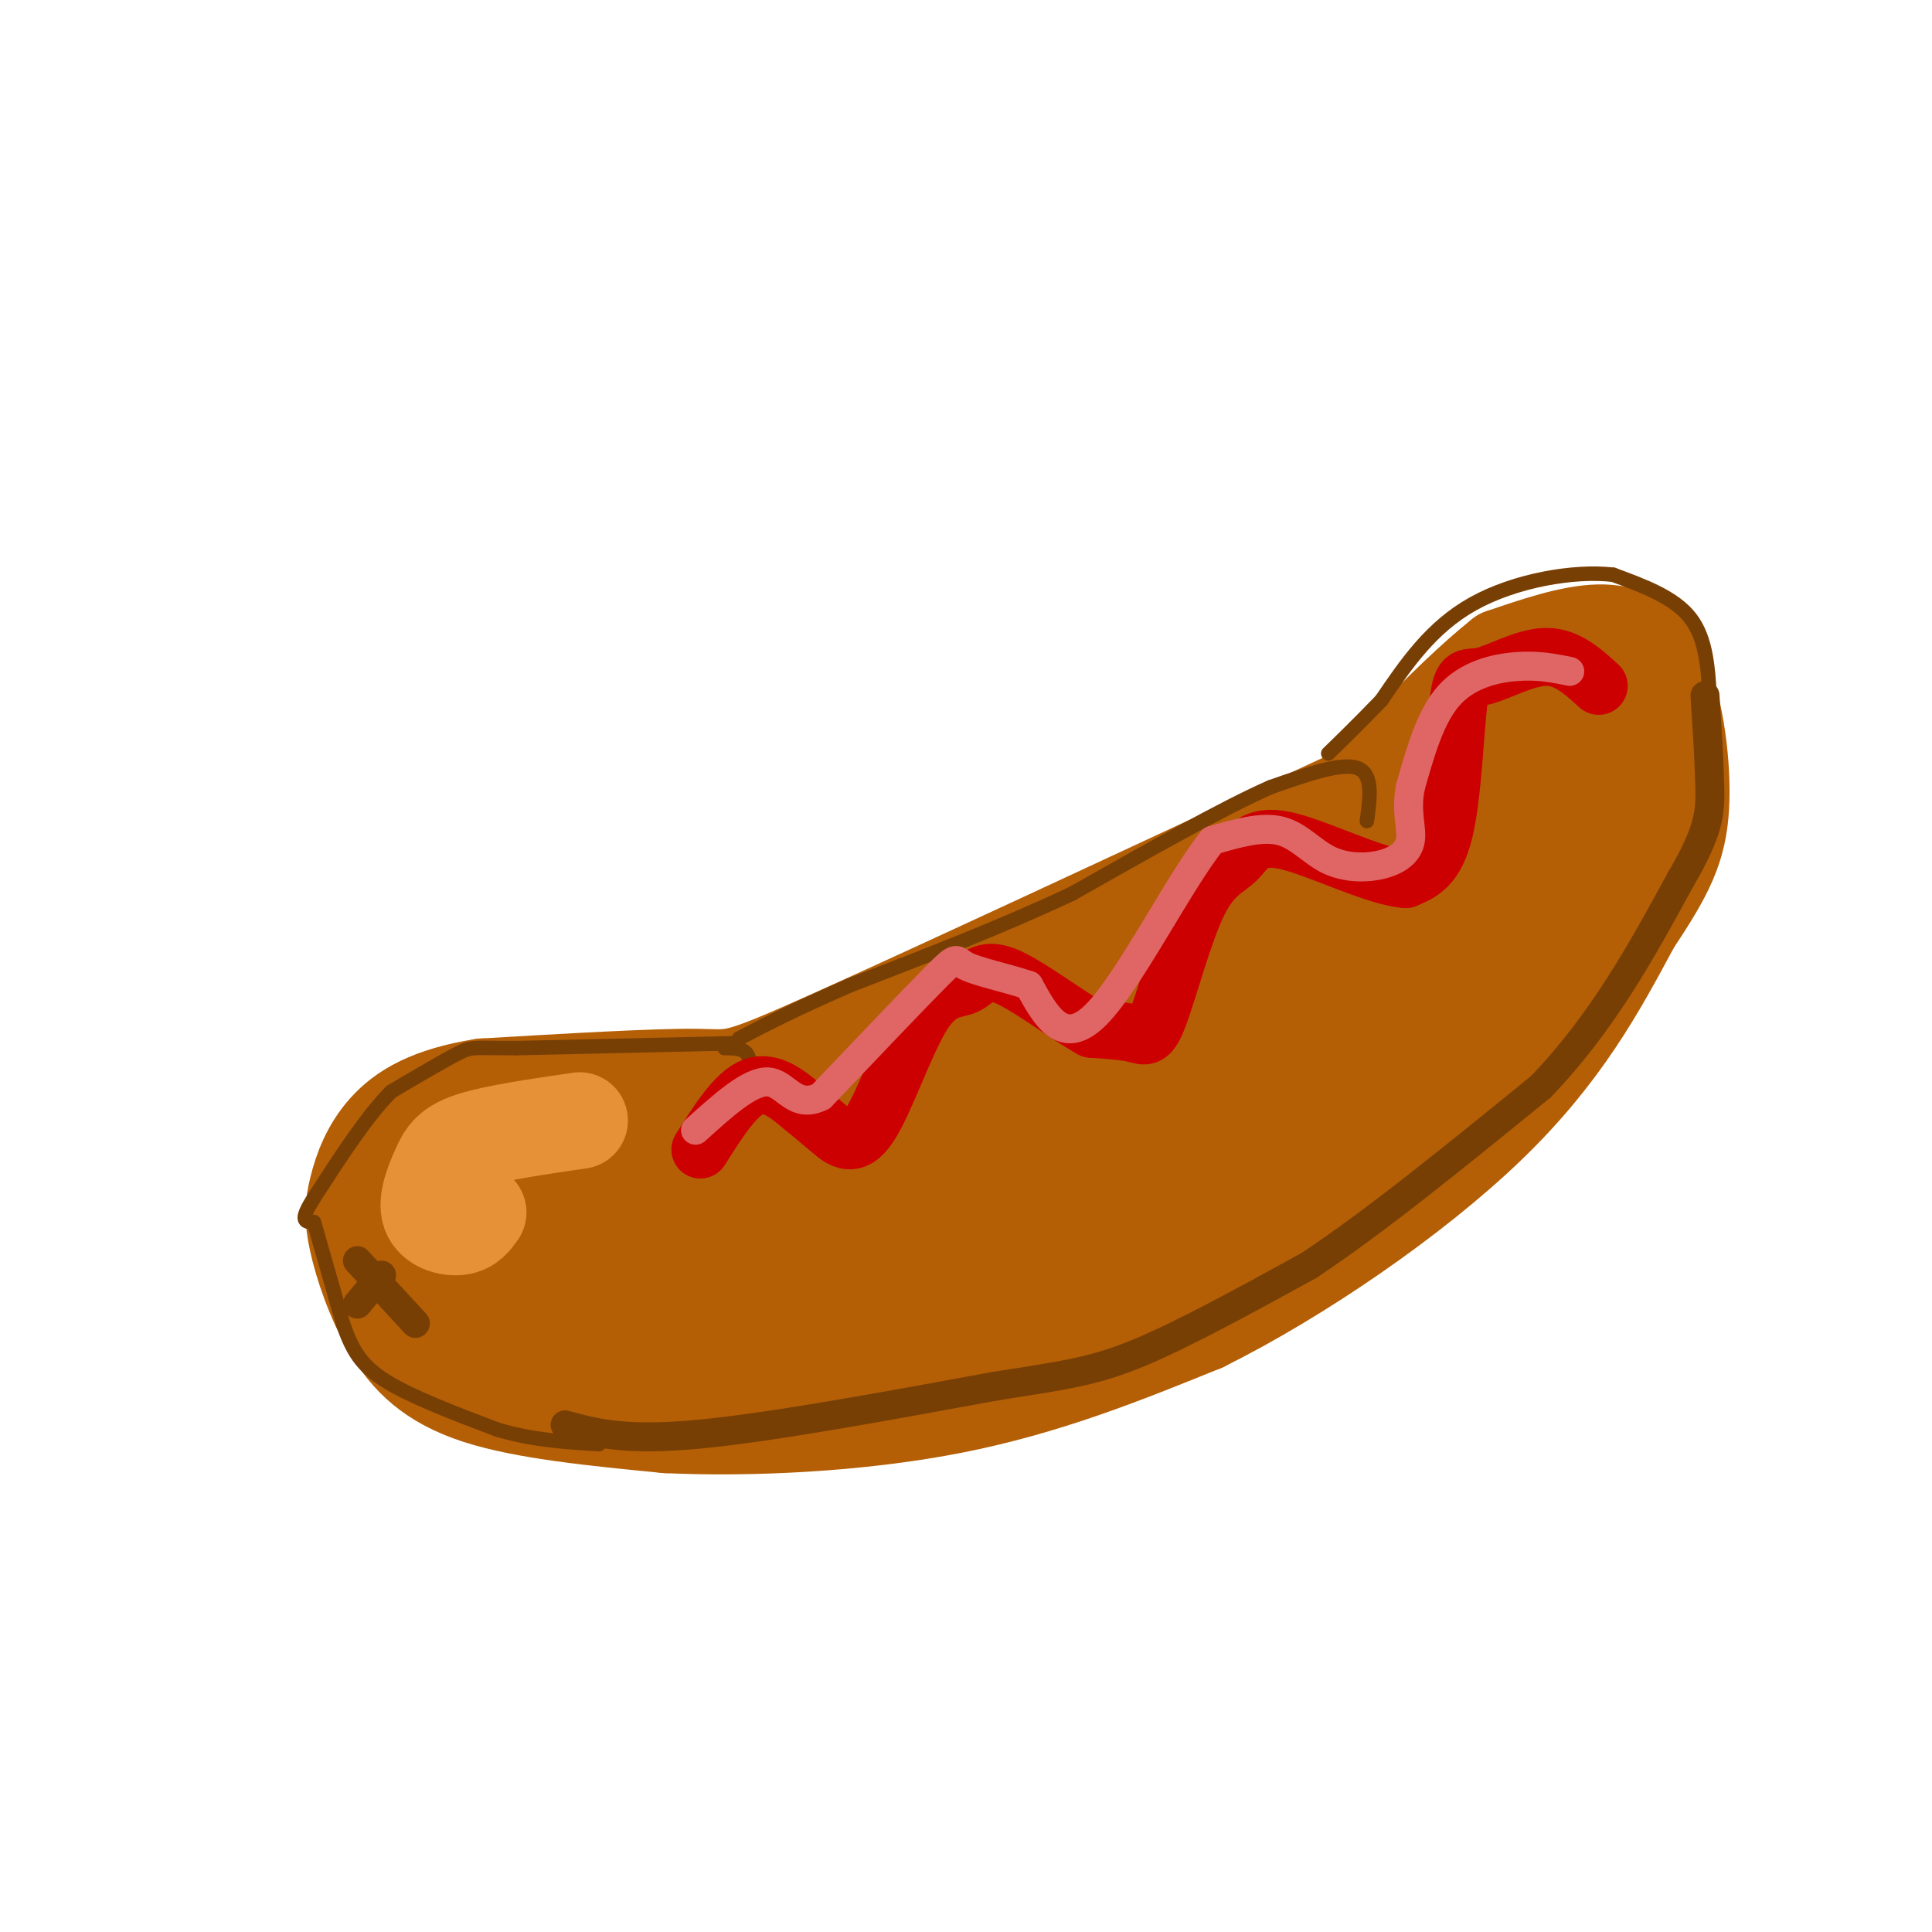 <svg viewBox='0 0 400 400' version='1.1' xmlns='http://www.w3.org/2000/svg' xmlns:xlink='http://www.w3.org/1999/xlink'><g fill='none' stroke='rgb(180,95,6)' stroke-width='20' stroke-linecap='round' stroke-linejoin='round'><path d='M278,166c-42.622,19.844 -85.244,39.689 -106,49c-20.756,9.311 -19.644,8.089 -28,8c-8.356,-0.089 -26.178,0.956 -44,2'/><path d='M100,225c-10.991,1.735 -16.470,5.072 -20,9c-3.530,3.928 -5.112,8.448 -6,12c-0.888,3.552 -1.083,6.138 0,11c1.083,4.862 3.446,12.001 7,18c3.554,5.999 8.301,10.857 18,14c9.699,3.143 24.349,4.572 39,6'/><path d='M138,295c16.867,0.800 39.533,-0.200 59,-4c19.467,-3.800 35.733,-10.400 52,-17'/><path d='M249,274c19.867,-9.889 43.533,-26.111 59,-41c15.467,-14.889 22.733,-28.444 30,-42'/><path d='M338,191c7.005,-10.456 9.517,-15.596 10,-24c0.483,-8.404 -1.062,-20.070 -4,-27c-2.938,-6.930 -7.268,-9.123 -13,-9c-5.732,0.123 -12.866,2.561 -20,5'/><path d='M311,136c-11.378,9.000 -29.822,29.000 -37,38c-7.178,9.000 -3.089,7.000 1,5'/><path d='M275,179c4.847,0.405 16.465,-1.083 26,-7c9.535,-5.917 16.988,-16.263 17,-18c0.012,-1.737 -7.415,5.134 -13,14c-5.585,8.866 -9.328,19.727 -12,27c-2.672,7.273 -4.275,10.959 2,5c6.275,-5.959 20.427,-21.564 28,-32c7.573,-10.436 8.566,-15.705 6,-16c-2.566,-0.295 -8.691,4.382 -14,11c-5.309,6.618 -9.803,15.177 -12,21c-2.197,5.823 -2.099,8.912 -2,12'/><path d='M301,196c-0.080,2.412 0.719,2.443 1,3c0.281,0.557 0.043,1.641 4,-2c3.957,-3.641 12.109,-12.006 17,-18c4.891,-5.994 6.521,-9.619 8,-14c1.479,-4.381 2.808,-9.520 1,-11c-1.808,-1.480 -6.754,0.699 -11,9c-4.246,8.301 -7.791,22.725 -9,29c-1.209,6.275 -0.082,4.400 3,1c3.082,-3.400 8.120,-8.326 12,-13c3.880,-4.674 6.603,-9.095 8,-15c1.397,-5.905 1.467,-13.294 -1,-16c-2.467,-2.706 -7.472,-0.728 -12,7c-4.528,7.728 -8.579,21.208 -8,23c0.579,1.792 5.790,-8.104 11,-18'/><path d='M325,161c5.470,-11.075 13.646,-29.762 0,-14c-13.646,15.762 -49.114,65.973 -52,74c-2.886,8.027 26.810,-26.131 44,-45c17.190,-18.869 21.876,-22.449 2,-3c-19.876,19.449 -64.313,61.929 -71,72c-6.687,10.071 24.375,-12.265 42,-26c17.625,-13.735 21.812,-18.867 26,-24'/><path d='M316,195c-16.162,14.882 -69.567,64.086 -68,64c1.567,-0.086 58.105,-49.462 66,-55c7.895,-5.538 -32.853,32.763 -54,50c-21.147,17.237 -22.694,13.409 -27,12c-4.306,-1.409 -11.371,-0.398 -15,-1c-3.629,-0.602 -3.823,-2.816 8,-13c11.823,-10.184 35.664,-28.338 50,-42c14.336,-13.662 19.168,-22.831 24,-32'/><path d='M300,178c-3.672,4.144 -24.853,30.506 -47,51c-22.147,20.494 -45.261,35.122 -32,19c13.261,-16.122 62.896,-62.994 70,-70c7.104,-7.006 -28.323,25.854 -56,47c-27.677,21.146 -47.605,30.578 -30,14c17.605,-16.578 72.744,-59.165 82,-67c9.256,-7.835 -27.372,19.083 -64,46'/><path d='M223,218c-20.075,12.254 -38.262,19.888 -36,18c2.262,-1.888 24.974,-13.297 50,-30c25.026,-16.703 52.366,-38.698 34,-28c-18.366,10.698 -82.438,54.090 -103,71c-20.562,16.910 2.385,7.337 27,-1c24.615,-8.337 50.896,-15.437 58,-16c7.104,-0.563 -4.970,5.411 -23,12c-18.030,6.589 -42.015,13.795 -66,21'/><path d='M164,265c-13.979,3.861 -15.926,3.014 -11,3c4.926,-0.014 16.727,0.806 40,-4c23.273,-4.806 58.020,-15.239 58,-14c-0.020,1.239 -34.805,14.148 -64,22c-29.195,7.852 -52.799,10.646 -48,10c4.799,-0.646 38.001,-4.731 62,-10c23.999,-5.269 38.793,-11.722 41,-12c2.207,-0.278 -8.175,5.617 -28,11c-19.825,5.383 -49.093,10.252 -66,12c-16.907,1.748 -21.454,0.374 -26,-1'/><path d='M122,282c-6.453,-0.606 -9.586,-1.619 1,-4c10.586,-2.381 34.889,-6.128 56,-12c21.111,-5.872 39.029,-13.868 51,-19c11.971,-5.132 17.993,-7.401 6,-4c-11.993,3.401 -42.002,12.472 -62,17c-19.998,4.528 -29.986,4.512 -35,4c-5.014,-0.512 -5.055,-1.519 9,-8c14.055,-6.481 42.207,-18.437 63,-29c20.793,-10.563 34.227,-19.732 19,-15c-15.227,4.732 -59.113,23.366 -103,42'/><path d='M127,254c-8.009,3.976 23.469,-7.083 43,-15c19.531,-7.917 27.115,-12.691 28,-15c0.885,-2.309 -4.929,-2.151 -24,4c-19.071,6.151 -51.399,18.296 -59,23c-7.601,4.704 9.526,1.967 20,0c10.474,-1.967 14.296,-3.165 13,-5c-1.296,-1.835 -7.708,-4.306 -16,-4c-8.292,0.306 -18.463,3.390 -26,6c-7.537,2.610 -12.439,4.746 -10,6c2.439,1.254 12.220,1.627 22,2'/><path d='M118,256c5.620,-0.815 8.669,-3.854 9,-6c0.331,-2.146 -2.057,-3.399 -6,-4c-3.943,-0.601 -9.439,-0.551 -16,1c-6.561,1.551 -14.185,4.604 -16,8c-1.815,3.396 2.178,7.137 9,9c6.822,1.863 16.472,1.850 24,1c7.528,-0.850 12.935,-2.536 11,-4c-1.935,-1.464 -11.213,-2.707 -19,-2c-7.787,0.707 -14.085,3.363 -17,6c-2.915,2.637 -2.447,5.253 -1,7c1.447,1.747 3.872,2.623 10,3c6.128,0.377 15.957,0.255 23,-1c7.043,-1.255 11.298,-3.644 8,-6c-3.298,-2.356 -14.149,-4.678 -25,-7'/><path d='M112,261c-7.288,-1.759 -13.007,-2.658 -16,-4c-2.993,-1.342 -3.259,-3.127 0,-7c3.259,-3.873 10.044,-9.835 10,-11c-0.044,-1.165 -6.916,2.468 -11,6c-4.084,3.532 -5.379,6.963 -6,10c-0.621,3.037 -0.567,5.678 2,6c2.567,0.322 7.647,-1.677 11,-3c3.353,-1.323 4.980,-1.972 5,-5c0.020,-3.028 -1.566,-8.437 1,-11c2.566,-2.563 9.283,-2.282 16,-2'/><path d='M124,240c-1.107,-1.024 -11.875,-2.583 -20,-2c-8.125,0.583 -13.607,3.310 -15,5c-1.393,1.690 1.304,2.345 4,3'/></g>
<g fill='none' stroke='rgb(230,145,56)' stroke-width='20' stroke-linecap='round' stroke-linejoin='round'><path d='M120,232c-8.608,1.255 -17.215,2.510 -22,4c-4.785,1.490 -5.746,3.214 -7,6c-1.254,2.786 -2.799,6.635 -2,9c0.799,2.365 3.943,3.247 6,3c2.057,-0.247 3.029,-1.624 4,-3'/></g>
<g fill='none' stroke='rgb(120,63,4)' stroke-width='6' stroke-linecap='round' stroke-linejoin='round'><path d='M79,264c0.000,0.000 -5.000,6.000 -5,6'/><path d='M74,261c0.000,0.000 12.000,13.000 12,13'/><path d='M117,295c6.083,1.667 12.167,3.333 27,2c14.833,-1.333 38.417,-5.667 62,-10'/><path d='M206,287c14.756,-2.311 20.644,-3.089 30,-7c9.356,-3.911 22.178,-10.956 35,-18'/><path d='M271,262c13.833,-9.167 30.917,-23.083 48,-37'/><path d='M319,225c12.833,-13.333 20.917,-28.167 29,-43'/><path d='M348,182c5.889,-10.067 6.111,-13.733 6,-19c-0.111,-5.267 -0.556,-12.133 -1,-19'/></g>
<g fill='none' stroke='rgb(120,63,4)' stroke-width='3' stroke-linecap='round' stroke-linejoin='round'><path d='M283,170c0.667,-4.917 1.333,-9.833 -2,-11c-3.333,-1.167 -10.667,1.417 -18,4'/><path d='M263,163c-9.833,4.333 -25.417,13.167 -41,22'/><path d='M222,185c-14.500,6.833 -30.250,12.917 -46,19'/><path d='M176,204c-11.500,5.000 -17.250,8.000 -23,11'/><path d='M150,217c2.250,0.000 4.500,0.000 5,2c0.500,2.000 -0.750,6.000 -2,10'/><path d='M152,216c0.000,0.000 -45.000,1.000 -45,1'/><path d='M107,217c-9.044,0.022 -9.156,-0.422 -12,1c-2.844,1.422 -8.422,4.711 -14,8'/><path d='M81,226c-5.000,5.000 -10.500,13.500 -16,22'/><path d='M65,248c-2.833,4.500 -1.917,4.750 -1,5'/><path d='M65,253c0.000,0.000 6.000,21.000 6,21'/><path d='M71,274c1.911,5.489 3.689,8.711 9,12c5.311,3.289 14.156,6.644 23,10'/><path d='M103,296c7.333,2.167 14.167,2.583 21,3'/><path d='M354,145c-0.333,-6.333 -0.667,-12.667 -4,-17c-3.333,-4.333 -9.667,-6.667 -16,-9'/><path d='M334,119c-8.089,-0.956 -20.311,1.156 -29,6c-8.689,4.844 -13.844,12.422 -19,20'/><path d='M286,145c-5.000,5.167 -8.000,8.083 -11,11'/></g>
<g fill='none' stroke='rgb(204,0,0)' stroke-width='12' stroke-linecap='round' stroke-linejoin='round'><path d='M331,142c-3.317,-3.037 -6.635,-6.073 -11,-6c-4.365,0.073 -9.778,3.257 -13,4c-3.222,0.743 -4.252,-0.954 -5,5c-0.748,5.954 -1.214,19.558 -3,27c-1.786,7.442 -4.893,8.721 -8,10'/><path d='M291,182c-6.392,-0.457 -18.372,-6.598 -25,-8c-6.628,-1.402 -7.903,1.937 -10,4c-2.097,2.063 -5.016,2.852 -8,9c-2.984,6.148 -6.034,17.655 -8,23c-1.966,5.345 -2.847,4.527 -5,4c-2.153,-0.527 -5.576,-0.764 -9,-1'/><path d='M226,213c-5.090,-2.768 -13.315,-9.187 -18,-11c-4.685,-1.813 -5.830,0.981 -8,2c-2.170,1.019 -5.365,0.263 -9,6c-3.635,5.737 -7.709,17.968 -11,23c-3.291,5.032 -5.797,2.866 -8,1c-2.203,-1.866 -4.101,-3.433 -6,-5'/><path d='M166,229c-2.667,-2.244 -6.333,-5.356 -10,-4c-3.667,1.356 -7.333,7.178 -11,13'/></g>
<g fill='none' stroke='rgb(224,102,102)' stroke-width='6' stroke-linecap='round' stroke-linejoin='round'><path d='M325,139c-3.267,-0.667 -6.533,-1.333 -11,-1c-4.467,0.333 -10.133,1.667 -14,6c-3.867,4.333 -5.933,11.667 -8,19'/><path d='M292,163c-1.021,5.138 0.425,8.485 0,11c-0.425,2.515 -2.722,4.200 -6,5c-3.278,0.800 -7.536,0.715 -11,-1c-3.464,-1.715 -6.132,-5.062 -10,-6c-3.868,-0.938 -8.934,0.531 -14,2'/><path d='M251,174c-6.889,8.578 -17.111,29.022 -24,36c-6.889,6.978 -10.444,0.489 -14,-6'/><path d='M213,204c-5.036,-1.655 -10.625,-2.792 -13,-4c-2.375,-1.208 -1.536,-2.488 -6,2c-4.464,4.488 -14.232,14.744 -24,25'/><path d='M170,227c-5.511,2.778 -7.289,-2.778 -11,-3c-3.711,-0.222 -9.356,4.889 -15,10'/></g>
</svg>